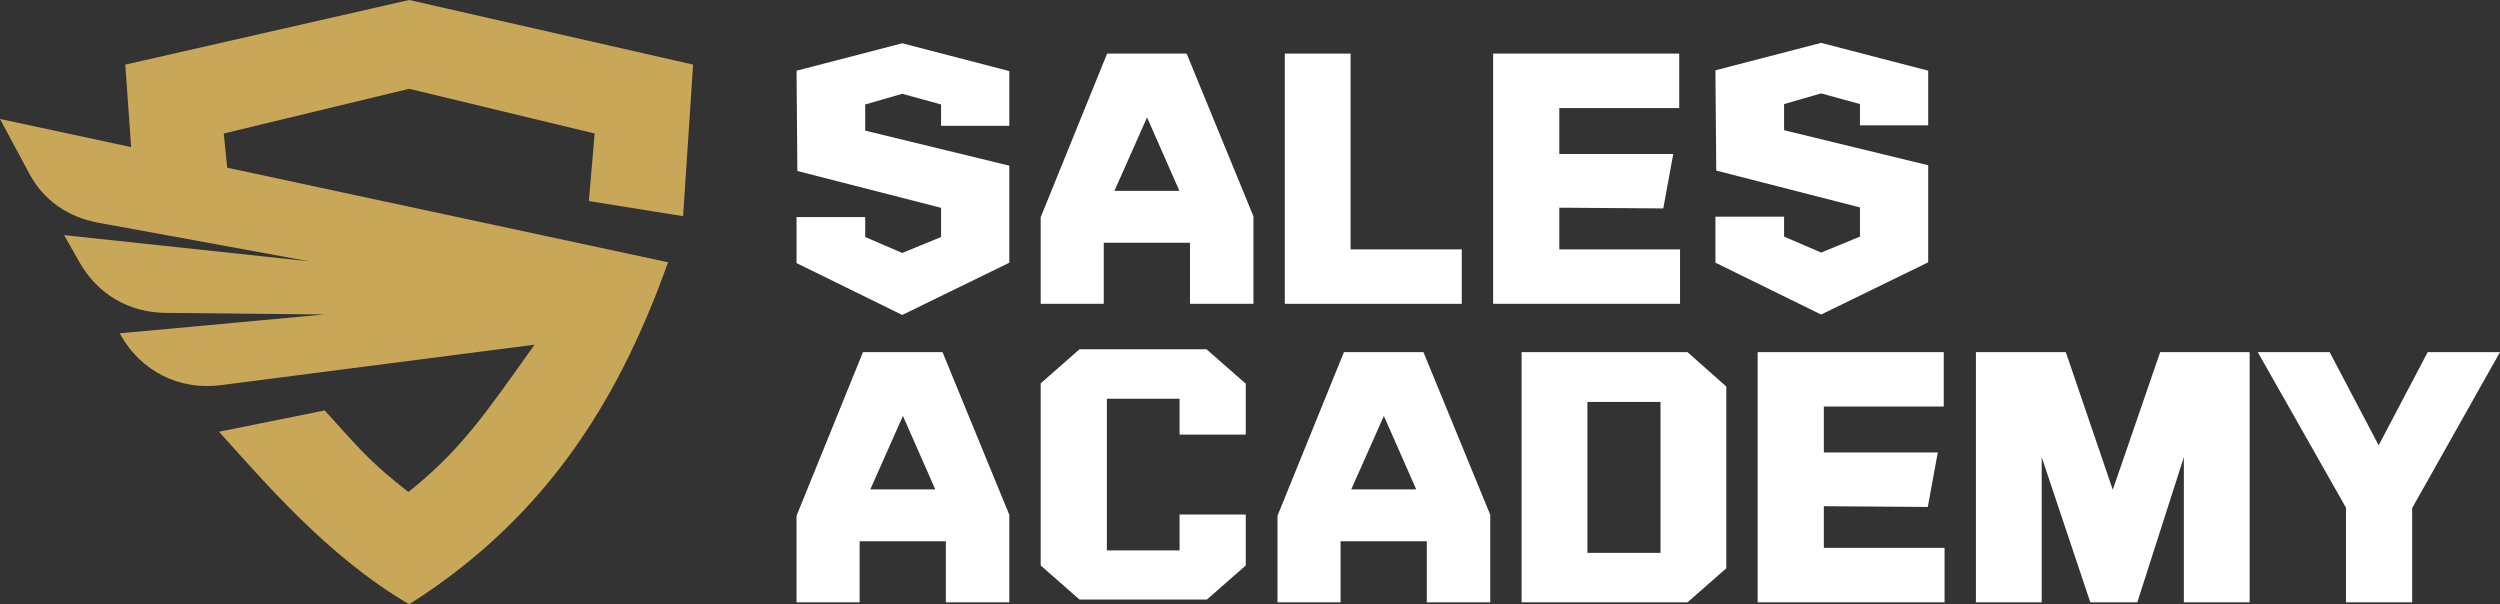 <?xml version="1.0" encoding="UTF-8"?>
<!DOCTYPE svg PUBLIC "-//W3C//DTD SVG 1.1//EN" "http://www.w3.org/Graphics/SVG/1.1/DTD/svg11.dtd">
<!-- Creator: CorelDRAW 2020 (64-Bit) -->
<svg xmlns="http://www.w3.org/2000/svg" xml:space="preserve" width="721.366mm" height="174.358mm" version="1.1" shape-rendering="geometricPrecision" text-rendering="geometricPrecision" image-rendering="optimizeQuality" fill-rule="evenodd" clip-rule="evenodd"
viewBox="0 0 23731.05 5735.92"
 xmlns:xlink="http://www.w3.org/1999/xlink"
 xmlns:xodm="http://www.corel.com/coreldraw/odm/2003">
 <rect x="0" y="0" width="23731.05" height="5735.92" fill="#333333" stroke="none"/>
 <g id="Layer_x0020_1">
  <g id="_2844594754080">
   <path fill="#C9A758" d="M3884.29 5735.92c1384.3,-875.48 2031.8,-2062.35 2457.79,-3246.3l-4185.46 -897.75 -32.67 -324.66 1760.34 -424.31 1760.34 424.31 -54.81 641.35 894.49 143.36 94.96 -1438.38 -2694.98 -613.54 -2694.98 613.54 55.59 782.76 -1244.91 -267.01 278.04 518.47c137.67,256.7 369,413.99 655.55,466.42l2001.71 366.4 -2326.57 -248.56 144.99 256.16c171.54,303.09 468.81,478.41 817.04,481.91l1507.88 15.08 -1942.32 179.02 10.19 17.99c194.24,343.19 557.01,524.6 948.11,474.15l2979.45 -384.45c-476.08,670.41 -702.76,1002.49 -1196.9,1398.43 -331.13,-259.64 -417.39,-354.18 -794.93,-774.11l-1003.51 202c423.12,466.65 1032.53,1187.8 1805.58,1637.71z"/>
   <g>
    <polygon fill="white" fill-rule="nonzero" points="8564.32,2989.68 9580.78,2493.93 9580.78,1572.53 8212.92,1240.09 8212.92,991.59 8564.22,890.32 8933.06,991.59 8933.06,1193.86 9580.78,1193.86 9580.78,674.73 8564.38,410.76 7561.18,671.23 7568.96,1623.09 8933.06,1972.79 8933.06,2249.85 8564.32,2401.13 8212.92,2249.85 8212.92,2060.45 7561.18,2060.45 7561.18,2497.43 "/>
    <polygon fill="white" fill-rule="nonzero" points="12820.22,2367.18 12820.22,508.71 12195.89,508.71 12195.89,2884.01 13875.67,2884.01 13875.67,2367.18 "/>
    <polygon fill="white" fill-rule="nonzero" points="14173.44,2884.01 15947.65,2884.01 15947.65,2367.18 14801.64,2367.18 14801.64,1971.45 15788.68,1978.39 15883.11,1461.54 14801.64,1461.54 14801.64,1025.54 15939.9,1025.54 15939.9,508.71 14173.44,508.71 "/>
    <path fill="white" fill-rule="nonzero" d="M14443.83 5717.73l1574.39 0 368.39 -323.29 0 -1725.33 -368.39 -326.68 -1574.39 0 0 2375.3zm624.33 -469.61l0 -1432.68 694.13 0 0 1432.68 -694.13 0z"/>
    <polygon fill="white" fill-rule="nonzero" points="18756.35,3342.43 19609.48,3342.43 20055.42,4649.17 20505.26,3342.43 21354.49,3342.43 21354.49,5717.73 20730.16,5717.73 20730.16,4339.51 20288.1,5717.73 19842.14,5717.73 19380.68,4339.51 19380.68,5717.73 18756.35,5717.73 "/>
    <polygon fill="white" fill-rule="nonzero" points="22269.09,5717.73 22897.31,5717.73 22897.31,4822.73 23731.05,3342.43 23044.66,3342.43 22579.33,4227.21 22113.98,3342.43 21431.48,3342.43 22269.09,4819.33 "/>
    <polygon fill="white" fill-rule="nonzero" points="16684.38,5717.73 18458.58,5717.73 18458.58,5200.9 17312.58,5200.9 17312.58,4805.17 18299.62,4812.11 18394.06,4295.27 17312.58,4295.27 17312.58,3859.26 18450.84,3859.26 18450.84,3342.43 16684.38,3342.43 "/>
    <path fill="white" fill-rule="nonzero" d="M7561.18 5717.73l598.8 0 0 -579.67 818.46 0 0 579.67 602.33 0 -0.02 -830.94 -634.21 -1544.36 -754.68 0 -630.69 1553.48 0 821.82zm700.22 -1072.38l309.59 -697.18 306.9 697.18 -616.49 0z"/>
    <path fill="white" fill-rule="nonzero" d="M9878.55 2884.01l598.8 0 0 -579.67 818.46 0 0 579.67 602.33 0 -0.01 -830.93 -634.21 -1544.36 -754.68 0 -630.69 1553.47 0 821.82zm700.22 -1072.38l309.59 -697.18 306.9 697.18 -616.49 0z"/>
    <polygon fill="white" fill-rule="nonzero" points="17286.73,2985.82 18303.19,2490.08 18303.19,1568.67 16935.34,1236.23 16935.34,987.73 17286.63,886.47 17655.47,987.73 17655.47,1190.01 18303.19,1190.01 18303.19,670.87 17286.8,406.9 16283.6,667.38 16291.37,1619.23 17655.47,1968.93 17655.47,2246 17286.73,2397.27 16935.34,2246 16935.34,2056.59 16283.6,2056.59 16283.6,2493.57 "/>
    <path fill="white" fill-rule="nonzero" d="M12126.48 5717.73l598.81 0 0 -579.67 818.46 0 0 579.67 602.33 0 -0.01 -830.94 -634.21 -1544.36 -754.68 0 -630.69 1553.48 0 821.82zm700.22 -1072.38l309.59 -697.18 306.9 697.18 -616.49 0z"/>
    <polygon fill="white" fill-rule="nonzero" points="10246.94,5690.94 11456.83,5690.94 11825.22,5367.65 11825.22,4884.43 11197.02,4884.43 11197.02,5224.73 10506.76,5224.73 10506.76,3785.25 11197.02,3785.25 11197.02,4125.55 11825.22,4125.55 11825.22,3642.32 11452.95,3315.64 10246.94,3315.64 9878.55,3638.92 9878.55,5367.65 "/>
   </g>
  </g>
 </g>
</svg>
